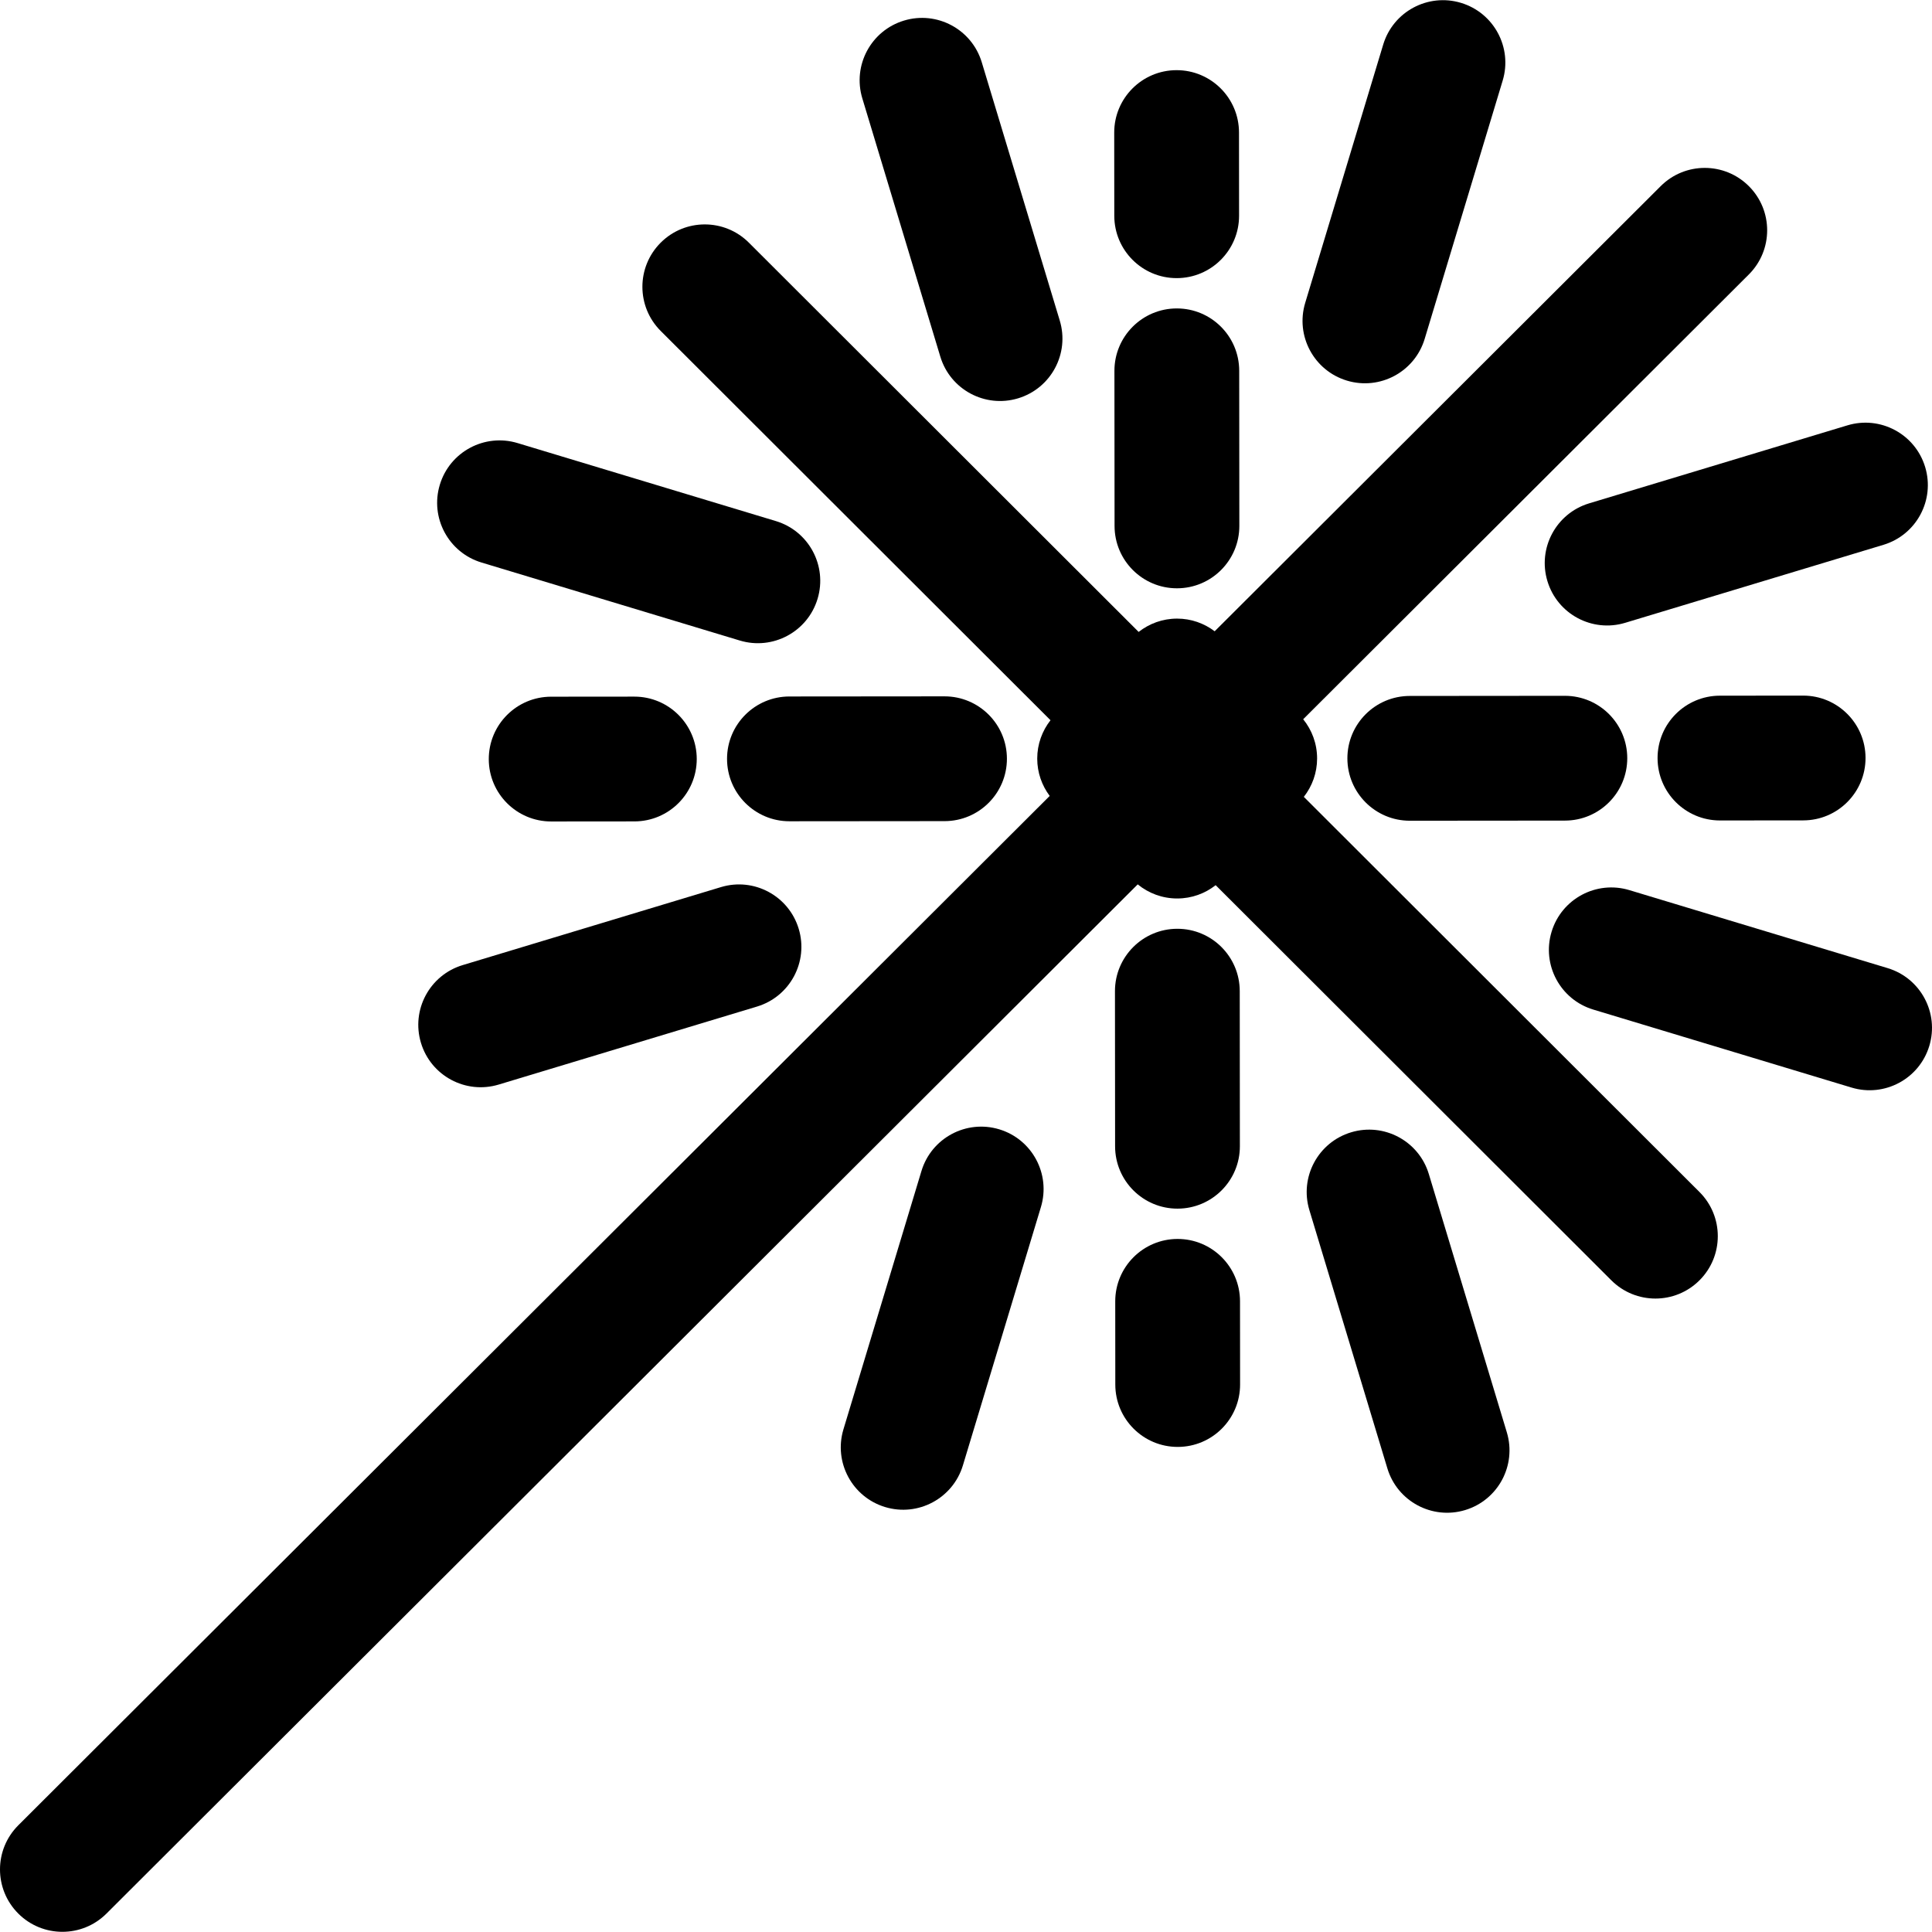 <?xml version="1.0" encoding="iso-8859-1"?>
<!-- Uploaded to: SVG Repo, www.svgrepo.com, Generator: SVG Repo Mixer Tools -->
<svg fill="#000000" height="800px" width="800px" version="1.1" id="Layer_1" xmlns="http://www.w3.org/2000/svg" xmlns:xlink="http://www.w3.org/1999/xlink" 
	 viewBox="0 0 512 512" xml:space="preserve">
<g>
	<g>
		<path d="M463.485,49.351c-6.45-6.466-16.92-6.473-23.382-0.024L321.901,167.295c-2.773-2.099-6.215-3.358-9.961-3.358
			c-0.005,0-0.01,0-0.014,0c-3.841,0.003-7.366,1.328-10.172,3.529L198.461,64.308c-6.461-6.452-16.931-6.448-23.382,0.015
			c-6.453,6.46-6.446,16.93,0.015,23.382l103.299,103.161c-2.199,2.81-3.521,6.341-3.517,10.186c0.003,3.709,1.242,7.12,3.306,9.876
			L4.855,483.715c-6.464,6.451-6.474,16.92-0.024,23.382c6.443,6.458,16.913,6.481,23.382,0.024l273.294-272.754
			c2.852,2.335,6.495,3.739,10.469,3.739c0.005,0,0.01,0,0.014,0c3.841-0.003,7.365-1.327,10.171-3.527l104.855,104.716
			c6.459,6.451,16.93,6.449,23.382-0.015c6.453-6.46,6.446-16.93-0.015-23.382l-104.858-104.72c2.2-2.811,3.522-6.342,3.518-10.188
			c-0.003-3.937-1.387-7.547-3.687-10.384L463.462,72.733C469.925,66.282,469.936,55.813,463.485,49.351z"/>
	</g>
</g>
<g>
	<g>
		<path d="M477.851,184.343c-0.005,0-0.01,0-0.014,0l-22.045,0.019c-9.132,0.008-16.528,7.417-16.52,16.548
			c0.008,9.127,7.408,16.52,16.534,16.52c0.005,0,0.01,0,0.014,0l22.045-0.019c9.132-0.008,16.528-7.417,16.52-16.548
			C494.377,191.736,486.977,184.343,477.851,184.343z"/>
	</g>
</g>
<g>
	<g>
		<path d="M250.309,184.54c-0.005,0-0.01,0-0.014,0l-41.1,0.035c-9.131,0.008-16.527,7.417-16.52,16.548
			c0.008,9.127,7.408,16.52,16.534,16.52c0.005,0,0.01,0,0.014,0l41.1-0.035c9.131-0.008,16.528-7.417,16.52-16.548
			C266.835,191.934,259.434,184.54,250.309,184.54z"/>
	</g>
</g>
<g>
	<g>
		<path d="M414.692,184.398l-41.1,0.035c-9.131,0.008-16.528,7.417-16.52,16.548c0.008,9.127,7.408,16.52,16.534,16.52
			c0.005,0,0.01,0,0.014,0l41.1-0.035c9.131-0.008,16.528-7.417,16.52-16.548C431.233,191.83,423.877,184.398,414.692,184.398z"/>
	</g>
</g>
<g>
	<g>
		<path d="M168.11,184.612c-0.003,0-0.009,0-0.014,0l-22.045,0.019c-9.132,0.008-16.528,7.417-16.52,16.548
			c0.008,9.127,7.408,16.52,16.534,16.52c0.005,0,0.01,0,0.014,0l22.045-0.019c9.132-0.008,16.528-7.417,16.52-16.548
			C184.636,192.006,177.236,184.612,168.11,184.612z"/>
	</g>
</g>
<g>
	<g>
		<path d="M328.617,344.854c-0.008-9.127-7.408-16.52-16.534-16.52c-0.005,0-0.01,0-0.013,0c-9.131,0.008-16.528,7.417-16.52,16.548
			l0.018,22.045c0.008,9.127,7.408,16.52,16.534,16.52c0.005,0,0.01,0,0.014,0c9.131-0.008,16.528-7.417,16.52-16.548
			L328.617,344.854z"/>
	</g>
</g>
<g>
	<g>
		<path d="M328.403,98.258c-0.007-9.127-7.408-16.52-16.534-16.52c-0.005,0-0.01,0-0.014,0c-9.131,0.008-16.528,7.417-16.52,16.548
			l0.035,41.1c0.008,9.127,7.408,16.52,16.534,16.52c0.005,0,0.01,0,0.014,0c9.131-0.008,16.528-7.417,16.52-16.548L328.403,98.258z
			"/>
	</g>
</g>
<g>
	<g>
		<path d="M328.545,262.655c-0.008-9.127-7.408-16.52-16.534-16.52c-0.005,0-0.01,0-0.014,0c-9.131,0.008-16.528,7.417-16.52,16.548
			l0.035,41.1c0.008,9.127,7.408,16.52,16.534,16.52c0.005,0,0.01,0,0.014,0c9.131-0.008,16.528-7.417,16.52-16.548L328.545,262.655
			z"/>
	</g>
</g>
<g>
	<g>
		<path d="M328.348,35.114c-0.008-9.127-7.408-16.52-16.534-16.52c-0.005,0-0.01,0-0.014,0c-9.132,0.008-16.528,7.417-16.52,16.548
			l0.019,22.045c0.008,9.128,7.408,16.52,16.534,16.52c0.005,0,0.01,0,0.014,0c9.132-0.008,16.528-7.417,16.52-16.548
			L328.348,35.114z"/>
	</g>
</g>
<g>
	<g>
		<path d="M387.175,0.757c-8.742-2.636-17.968,2.305-20.609,11.047l-20.672,68.452c-2.641,8.742,2.307,17.969,11.047,20.609
			c8.748,2.641,17.97-2.311,20.609-11.047l20.672-68.452C400.863,12.624,395.916,3.396,387.175,0.757z"/>
	</g>
</g>
<g>
	<g>
		<path d="M510.189,123.772c-2.639-8.742-11.868-13.691-20.607-11.048l-68.453,20.671c-8.742,2.639-13.689,11.865-11.048,20.607
			c2.639,8.743,11.868,13.688,20.607,11.049l68.453-20.671C507.882,141.74,512.829,132.514,510.189,123.772z"/>
	</g>
</g>
<g>
	<g>
		<path d="M211.667,246.141c-2.639-8.742-11.869-13.69-20.607-11.048l-68.453,20.671c-8.742,2.639-13.689,11.865-11.048,20.607
			c2.639,8.743,11.868,13.689,20.607,11.048l68.453-20.671C209.36,264.109,214.307,254.883,211.667,246.141z"/>
	</g>
</g>
<g>
	<g>
		<path d="M264.805,299.278c-8.743-2.637-17.969,2.307-20.609,11.047l-20.672,68.452c-2.641,8.742,2.307,17.969,11.047,20.609
			c8.748,2.641,17.97-2.31,20.609-11.047l20.672-68.452C278.493,311.145,273.545,301.917,264.805,299.278z"/>
	</g>
</g>
<g>
	<g>
		<path d="M399.323,379.577l-20.671-68.452c-2.639-8.743-11.867-13.69-20.607-11.048c-8.742,2.639-13.689,11.865-11.048,20.607
			l20.671,68.452c2.639,8.743,11.868,13.688,20.607,11.048C397.016,397.545,401.962,388.319,399.323,379.577z"/>
	</g>
</g>
<g>
	<g>
		<path d="M500.241,256.562l-68.452-20.671c-8.735-2.637-17.968,2.305-20.607,11.049c-2.641,8.742,2.307,17.968,11.049,20.607
			l68.452,20.671c8.741,2.639,17.968-2.305,20.607-11.048C513.93,268.428,508.983,259.202,500.241,256.562z"/>
	</g>
</g>
<g>
	<g>
		<path d="M205.616,138.091l-68.453-20.672c-8.735-2.638-17.968,2.305-20.607,11.048c-2.641,8.74,2.308,17.967,11.048,20.607
			l68.453,20.672c8.741,2.639,17.968-2.305,20.607-11.048C219.305,149.957,214.358,140.73,205.616,138.091z"/>
	</g>
</g>
<g>
	<g>
		<path d="M280.85,84.954l-20.672-68.453c-2.639-8.742-11.867-13.689-20.607-11.048c-8.742,2.639-13.689,11.867-11.048,20.607
			l20.672,68.453c2.639,8.743,11.868,13.688,20.607,11.048C278.543,102.922,283.49,93.695,280.85,84.954z"/>
	</g>
</g>
</svg>